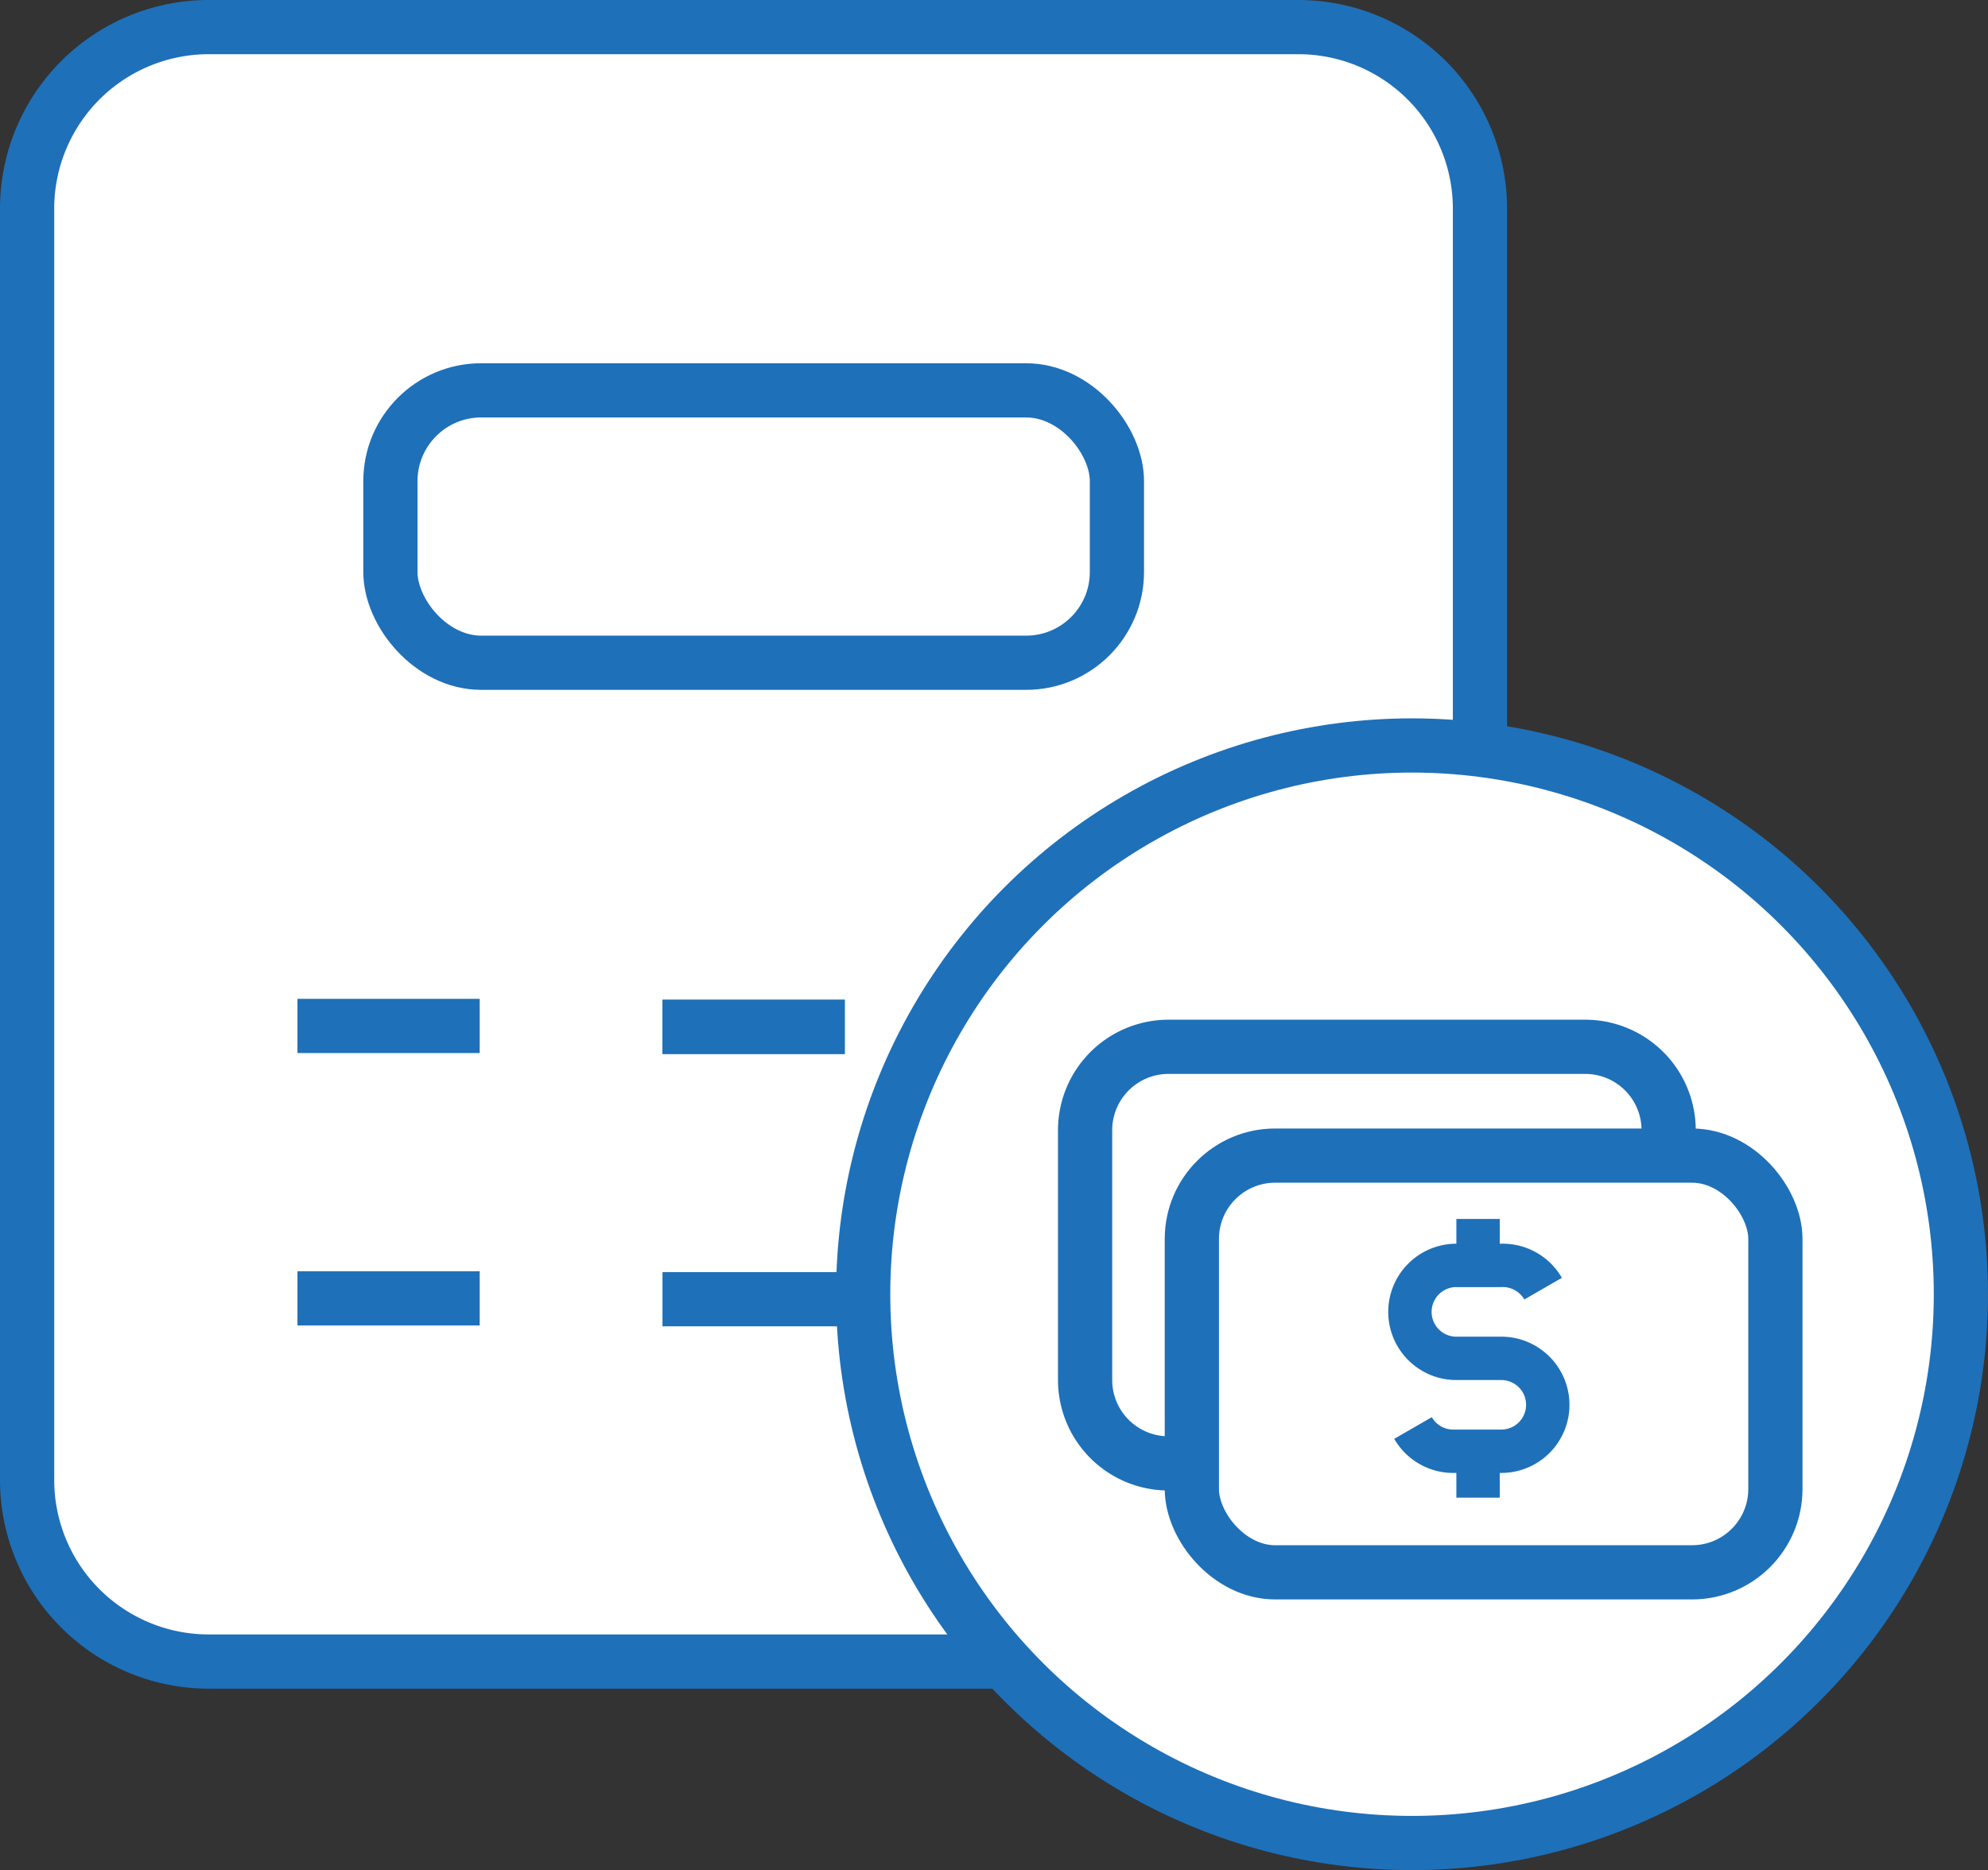 <svg xmlns="http://www.w3.org/2000/svg" width="36.673" height="34.504" viewBox="0 0 36.673 34.504">
  <rect x="0" y="0" width="36.673" height="34.504" fill="#333333" stroke="none"/>
  <g id="loan_calculator" data-name="loan calculator" transform="translate(-4125 -493)">
    <path id="Path_2043" data-name="Path 2043" d="M3.851.5h20.1a3.35,3.35,0,0,1,3.35,3.351V27.305a3.351,3.351,0,0,1-3.35,3.351H3.851A3.352,3.352,0,0,1,.5,27.305V3.851A3.351,3.351,0,0,1,3.851.5" transform="translate(4125 493)" fill="#fff"/>
    <path id="Rectangle_56" data-name="Rectangle 56" d="M3.351,0h20.1a3.35,3.35,0,0,1,3.35,3.35V26.805a3.351,3.351,0,0,1-3.351,3.351H3.351A3.351,3.351,0,0,1,0,26.805V3.351A3.351,3.351,0,0,1,3.351,0Z" transform="translate(4125.5 493.5)" fill="none" stroke="#1e70b9" stroke-miterlimit="10" stroke-width="1"/>
    <path id="Path_2044" data-name="Path 2044" d="M8.877,7.2H18.928A1.675,1.675,0,0,1,20.6,8.876v1.676a1.675,1.675,0,0,1-1.676,1.675H8.877A1.675,1.675,0,0,1,7.2,10.552V8.876A1.675,1.675,0,0,1,8.877,7.2" transform="translate(4125 493)" fill="#fff"/>
    <rect id="Rectangle_57" data-name="Rectangle 57" width="13.402" height="5.026" rx="1.675" transform="translate(4132.202 500.202)" fill="none" stroke="#1e70b9" stroke-miterlimit="10" stroke-width="1"/>
    <line id="Line_22" data-name="Line 22" x2="3.362" transform="translate(4130.487 511.929)" fill="none" stroke="#1e70b9" stroke-miterlimit="10" stroke-width="1"/>
    <line id="Line_23" data-name="Line 23" x2="3.362" transform="translate(4137.221 511.946)" fill="none" stroke="#1e70b9" stroke-miterlimit="10" stroke-width="1"/>
    <line id="Line_24" data-name="Line 24" x2="3.362" transform="translate(4137.221 511.946)" fill="none" stroke="#1e70b9" stroke-miterlimit="10" stroke-width="1"/>
    <line id="Line_25" data-name="Line 25" x2="3.362" transform="translate(4143.923 511.853)" fill="none" stroke="#1e70b9" stroke-miterlimit="10" stroke-width="1"/>
    <line id="Line_26" data-name="Line 26" x2="3.362" transform="translate(4130.487 516.955)" fill="none" stroke="#1e70b9" stroke-miterlimit="10" stroke-width="1"/>
    <line id="Line_27" data-name="Line 27" x2="3.362" transform="translate(4137.221 516.971)" fill="none" stroke="#1e70b9" stroke-miterlimit="10" stroke-width="1"/>
    <line id="Line_28" data-name="Line 28" x2="3.362" transform="translate(4143.923 516.879)" fill="none" stroke="#1e70b9" stroke-miterlimit="10" stroke-width="1"/>
    <path id="Path_2045" data-name="Path 2045" d="M36.173,23.879A10.125,10.125,0,1,1,26.048,13.754,10.125,10.125,0,0,1,36.173,23.879" transform="translate(4125 493)" fill="#fff"/>
    <circle id="Ellipse_8" data-name="Ellipse 8" cx="10.125" cy="10.125" r="10.125" transform="translate(4140.923 506.754)" fill="none" stroke="#1e70b9" stroke-miterlimit="10" stroke-width="1"/>
    <path id="Path_2046" data-name="Path 2046" d="M30.782,22.39V20.852a1.539,1.539,0,0,0-1.538-1.538H21.555a1.539,1.539,0,0,0-1.538,1.538v4.614A1.539,1.539,0,0,0,21.555,27h1.538" transform="translate(4125 493)" fill="#fff"/>
    <path id="Path_2047" data-name="Path 2047" d="M30.782,22.39V20.852a1.539,1.539,0,0,0-1.538-1.538H21.555a1.539,1.539,0,0,0-1.538,1.538v4.614A1.539,1.539,0,0,0,21.555,27h1.538" transform="translate(4125 493)" fill="none" stroke="#1e70b9" stroke-miterlimit="10" stroke-width="1"/>
    <path id="Path_2048" data-name="Path 2048" d="M23.524,21.321h7.689a1.538,1.538,0,0,1,1.538,1.538v4.613a1.537,1.537,0,0,1-1.538,1.538H23.524a1.538,1.538,0,0,1-1.538-1.538V22.859a1.539,1.539,0,0,1,1.538-1.538" transform="translate(4125 493)" fill="#fff"/>
    <rect id="Rectangle_58" data-name="Rectangle 58" width="10.765" height="7.689" rx="1.538" transform="translate(4146.986 514.321)" fill="none" stroke="#1e70b9" stroke-miterlimit="10" stroke-width="1"/>
    <path id="Path_2049" data-name="Path 2049" d="M28.466,23.776a.859.859,0,0,0-.771-.429h-.857a.858.858,0,0,0,0,1.715h.857a.857.857,0,1,1,0,1.714h-.857a.858.858,0,0,1-.772-.429" transform="translate(4125 493)" fill="#fff"/>
    <path id="Path_2050" data-name="Path 2050" d="M28.466,23.776a.859.859,0,0,0-.771-.429h-.857a.858.858,0,0,0,0,1.715h.857a.857.857,0,1,1,0,1.714h-.857a.858.858,0,0,1-.772-.429" transform="translate(4125 493)" fill="none" stroke="#1e70b9" stroke-miterlimit="10" stroke-width="0.8"/>
    <path id="Path_2051" data-name="Path 2051" d="M27.266,22.49v.857m0,3.428v.857" transform="translate(4125 493)" fill="#fff"/>
    <path id="Path_2052" data-name="Path 2052" d="M27.266,22.49v.857m0,3.428v.857" transform="translate(4125 493)" fill="none" stroke="#1e70b9" stroke-miterlimit="10" stroke-width="0.8"/>
  </g>
</svg>
